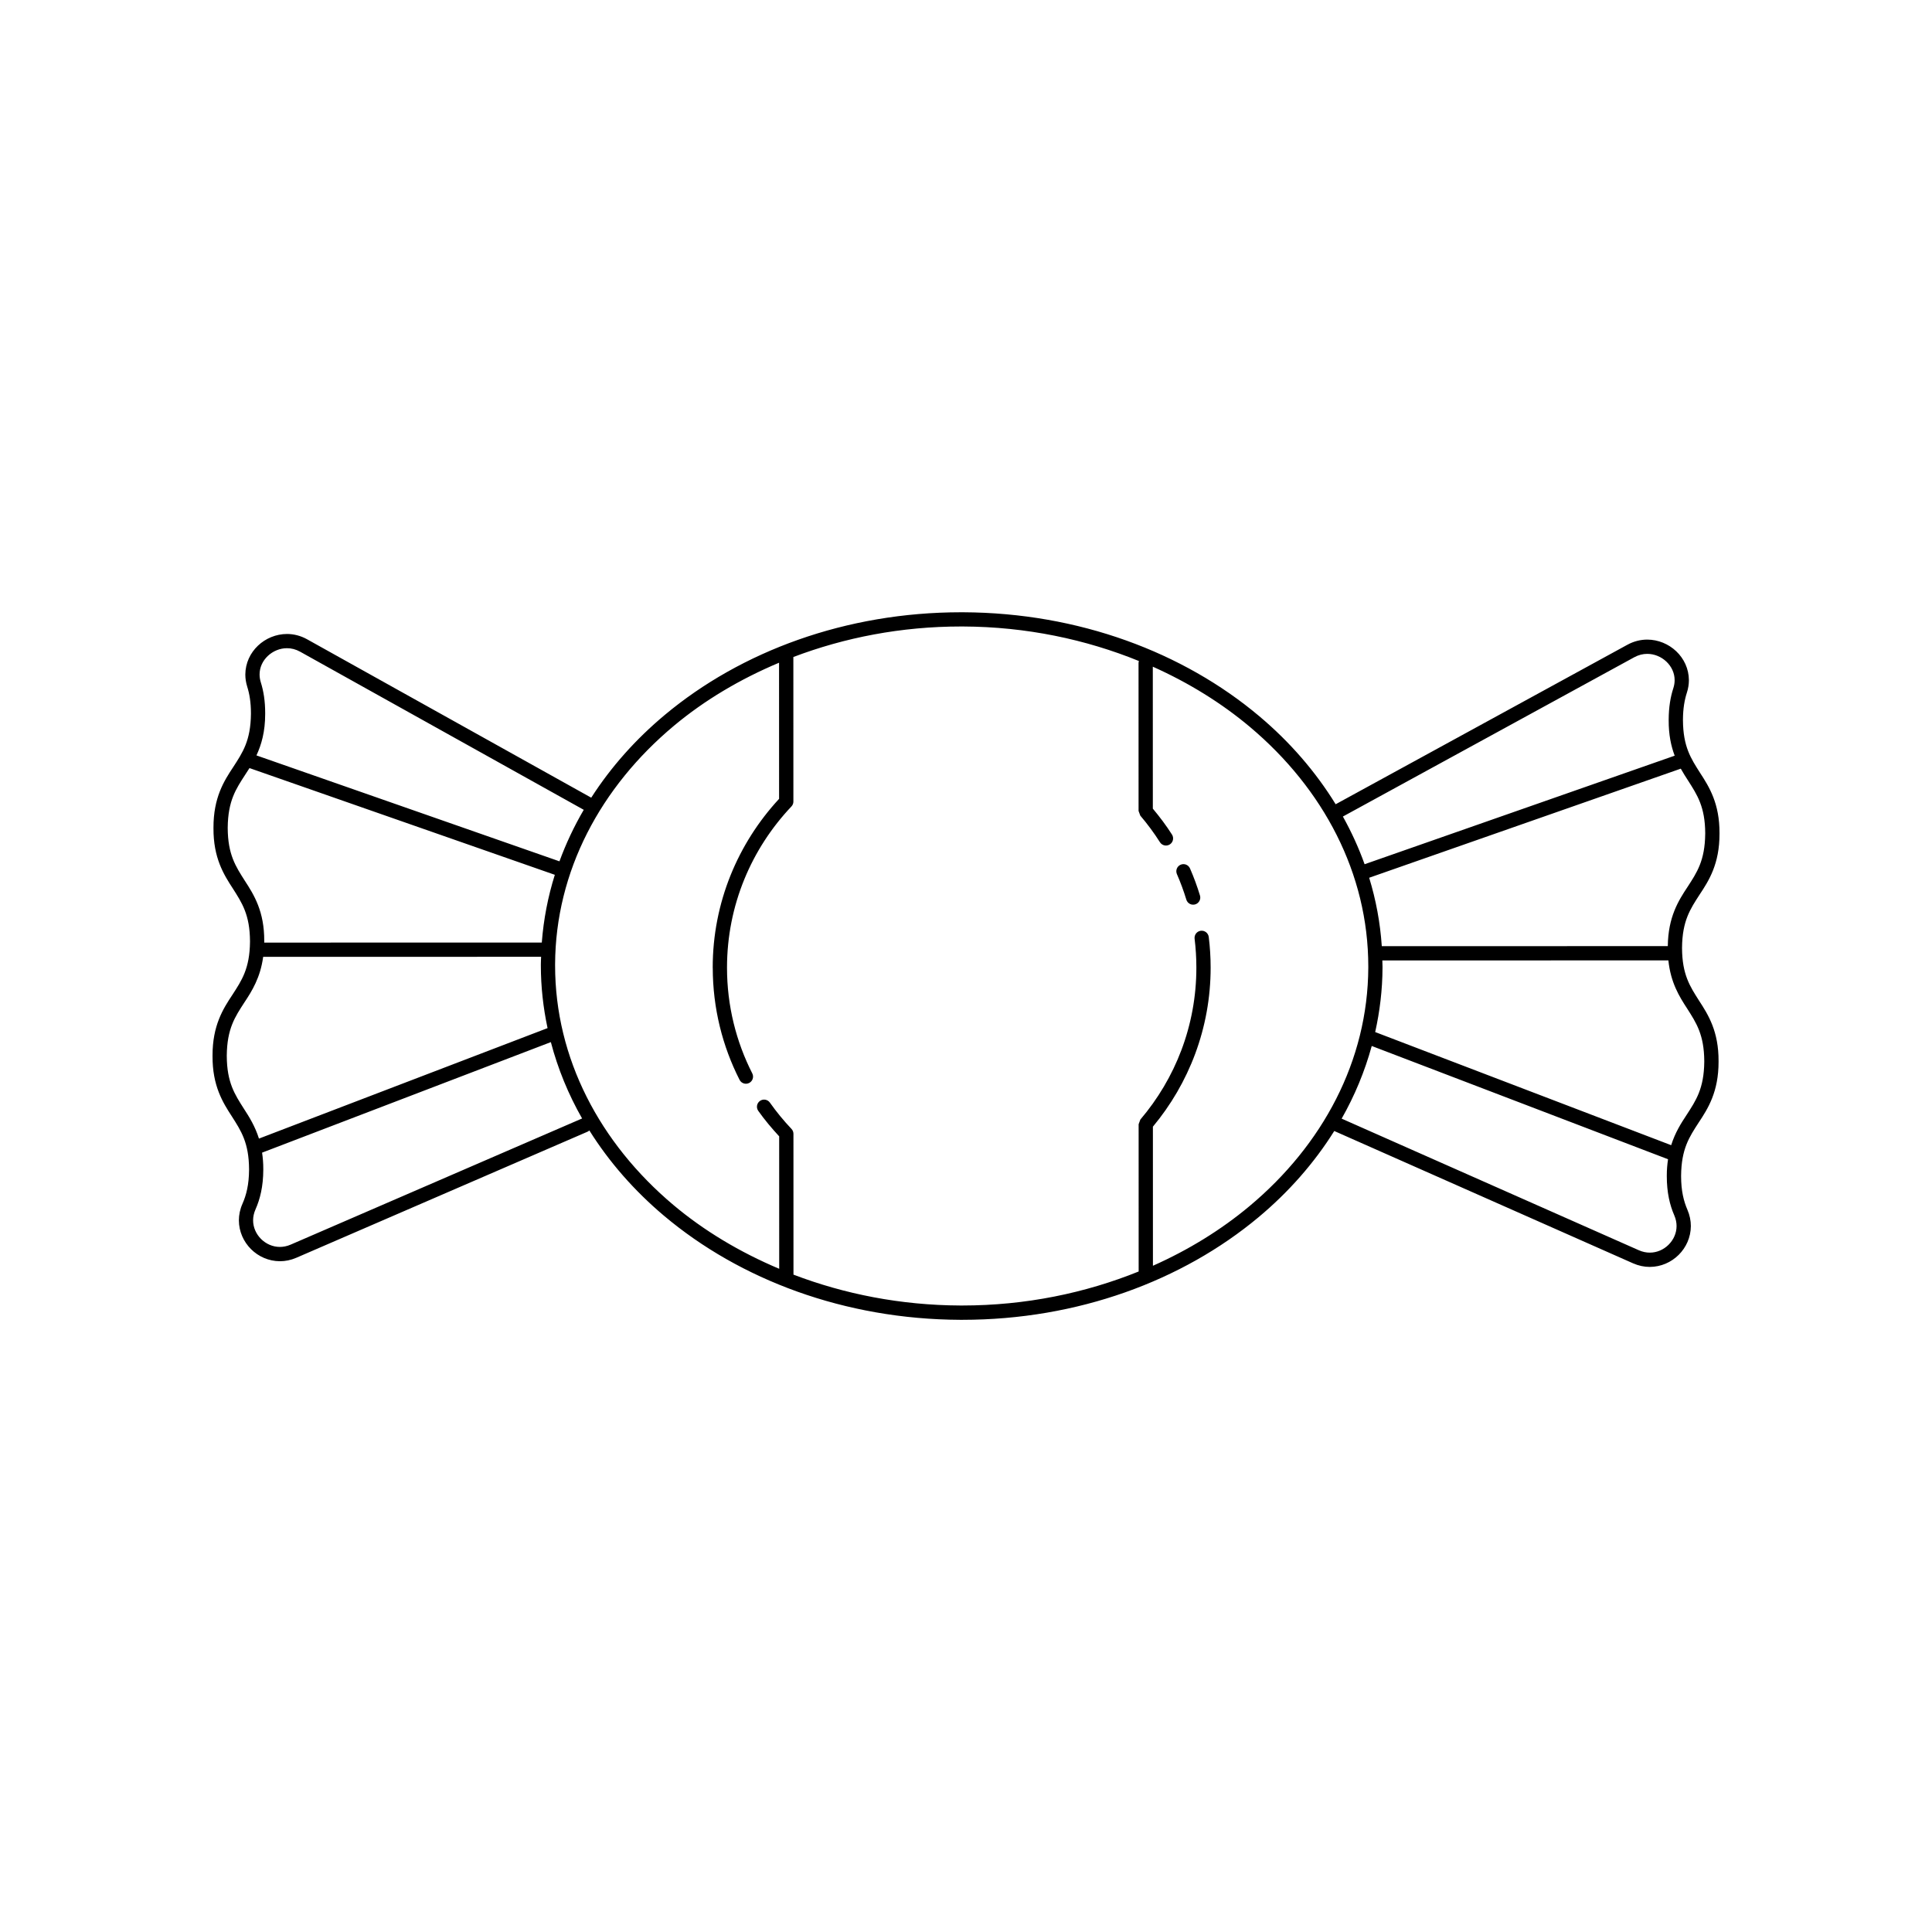 <?xml version="1.0" encoding="UTF-8"?>
<!-- Uploaded to: ICON Repo, www.iconrepo.com, Generator: ICON Repo Mixer Tools -->
<svg fill="#000000" width="800px" height="800px" version="1.1" viewBox="144 144 512 512" xmlns="http://www.w3.org/2000/svg">
 <g>
  <path d="m594.54 348.82c-2.41-3.793-4.5-6.914-4.539-13.953v-0.137c0.012-2.977 0.422-5.25 1.039-7.164 0.363-1.117 0.535-2.234 0.535-3.32-0.043-6.074-5.203-10.73-11.035-10.746-1.746 0-3.555 0.43-5.258 1.363l-77.32 42.27c-5.312-8.645-12.141-16.516-20.219-23.316-20.121-16.945-47.855-27.434-78.492-27.562h-0.566c-30.574 0.004-58.309 10.348-78.473 27.176-7.711 6.434-14.309 13.832-19.531 21.961l-75.297-41.977c-1.723-0.961-3.562-1.406-5.336-1.406-5.82 0.02-10.992 4.656-11.035 10.742 0 1.059 0.164 2.148 0.508 3.242 0.594 1.887 0.98 4.125 0.98 7.035v0.141c-0.07 7.129-2.199 10.246-4.656 14.047-2.477 3.731-5.285 8.141-5.273 16.105v0.152c-0.039 7.871 2.711 12.273 5.141 16 2.41 3.797 4.5 6.918 4.539 13.957v0.137c-0.07 7.133-2.199 10.254-4.656 14.051-2.477 3.731-5.281 8.141-5.273 16.105v0.152c-0.039 7.871 2.711 12.277 5.141 16.008 2.41 3.797 4.5 6.918 4.539 13.965v0.141c-0.023 3.992-0.734 6.719-1.746 9.016-0.648 1.461-0.953 2.961-0.953 4.41 0.031 5.93 4.934 10.797 10.867 10.824 1.434 0 2.918-0.293 4.367-0.922l77.164-33.406c0.188-0.082 0.336-0.207 0.48-0.332 5.25 8.371 11.934 16 19.797 22.621 20.121 16.945 47.855 27.434 78.492 27.566h0.562c30.574-0.004 58.309-10.348 78.473-27.176 7.992-6.668 14.773-14.383 20.086-22.863l79.18 35.062c1.473 0.652 2.984 0.961 4.449 0.957 5.926-0.027 10.84-4.883 10.871-10.824 0-1.422-0.293-2.894-0.914-4.332-0.98-2.281-1.668-4.977-1.672-8.898v-0.137c0.07-7.141 2.199-10.262 4.656-14.062 2.477-3.734 5.281-8.148 5.273-16.117v-0.152c0.039-7.867-2.711-12.27-5.141-15.996-2.41-3.793-4.5-6.914-4.539-13.953v-0.137c0.07-7.137 2.199-10.258 4.656-14.059 2.477-3.731 5.281-8.145 5.273-16.109v-0.152c0.035-7.867-2.715-12.27-5.144-15.996zm-17.445-30.641c1.152-0.629 2.312-0.898 3.445-0.898 1.895-0.004 3.734 0.781 5.078 2.062 1.348 1.285 2.176 3.008 2.176 4.906 0 0.688-0.109 1.406-0.352 2.156-0.746 2.297-1.211 5-1.223 8.312v0.152c-0.02 3.859 0.637 6.875 1.59 9.395l-82.176 28.766c-1.562-4.359-3.492-8.578-5.754-12.641zm-363.97 6.668c-0.23-0.734-0.332-1.434-0.332-2.106 0-1.902 0.828-3.621 2.176-4.902 1.348-1.277 3.188-2.062 5.078-2.059 1.152 0 2.328 0.281 3.496 0.93l75.156 41.898c-2.551 4.367-4.707 8.93-6.438 13.652l-80.301-28.07c1.324-2.828 2.32-6.289 2.316-11.023v-0.152c0.004-3.242-0.438-5.898-1.152-8.168zm-4.238 52.57c-2.41-3.797-4.5-6.918-4.539-13.957v-0.137c0.07-7.137 2.199-10.254 4.656-14.051 0.367-0.555 0.742-1.133 1.113-1.723l80.918 28.285c-1.816 5.777-2.981 11.781-3.453 17.949l-73.566 0.016c0-0.082 0.012-0.148 0.012-0.23v-0.152c0.043-7.867-2.711-12.27-5.141-16zm-0.25 60.41c-2.41-3.797-4.5-6.918-4.539-13.965v-0.137c0.07-7.137 2.199-10.254 4.656-14.051 2.023-3.047 4.238-6.582 4.988-12.098l73.656-0.016c-0.02 0.66-0.066 1.312-0.066 1.973v0.336c0 5.664 0.633 11.203 1.777 16.594l-76.484 29.277c-1.02-3.25-2.555-5.711-3.988-7.914zm89.559 2.606-77.164 33.406c-0.988 0.426-1.945 0.609-2.867 0.609-1.895 0-3.672-0.801-4.981-2.102-1.309-1.305-2.109-3.066-2.109-4.945 0-0.926 0.191-1.887 0.629-2.883 1.215-2.734 2.059-6.09 2.07-10.535v-0.152c0.008-1.602-0.121-3.027-0.32-4.367l76.527-29.293c1.859 7.078 4.644 13.863 8.285 20.242-0.02 0.012-0.047 0.008-0.07 0.02zm176.89 23.242c-7.492 6.254-16.105 11.566-25.547 15.766l-0.008-36.859c9.52-11.43 15.301-26.105 15.301-42.145v-0.016c0-2.746-0.172-5.453-0.5-8.113-0.129-1.035-1.07-1.77-2.106-1.645-1.035 0.129-1.77 1.07-1.645 2.106 0.309 2.504 0.469 5.059 0.469 7.648v0.016c0 15.379-5.602 29.41-14.852 40.273l-0.449 1.227 0.008 39.027c-14.141 5.711-29.953 9.012-46.727 9.012h-0.547c-15.789-0.066-30.723-3.035-44.203-8.18l-0.008-37.316c0-0.484-0.188-0.949-0.52-1.301-2.066-2.18-3.981-4.508-5.719-6.969-0.602-0.852-1.781-1.055-2.633-0.453-0.852 0.602-1.055 1.781-0.453 2.633 1.688 2.383 3.566 4.617 5.543 6.754l0.008 35.105c-10.438-4.406-19.953-10.098-28.094-16.957-19.402-16.352-31.297-38.758-31.297-63.426v-0.32c0.105-24.664 12.078-46.988 31.52-63.227 8.082-6.746 17.508-12.348 27.832-16.688l0.008 36.078c-10.875 11.754-17.59 27.438-17.59 44.719v0.016 0.004l0.008 0.062h0.004c0.012 10.676 2.574 20.758 7.106 29.664 0.473 0.93 1.609 1.301 2.539 0.828s1.301-1.609 0.828-2.539c-4.277-8.414-6.695-17.914-6.695-28.008v-0.016c0-16.562 6.512-31.562 17.074-42.719 0.332-0.352 0.52-0.816 0.516-1.301l-0.008-38.301c13.555-5.148 28.57-8.094 44.441-8.09h0.547l0.008-1.891-0.008 1.891c16.734 0.07 32.496 3.414 46.59 9.152-0.043 0.16-0.102 0.32-0.102 0.496l0.008 39.238 0.453 1.227c1.898 2.227 3.641 4.586 5.215 7.062 0.559 0.879 1.727 1.141 2.609 0.582 0.879-0.559 1.141-1.727 0.582-2.609-1.531-2.414-3.254-4.688-5.078-6.875l-0.008-37.621c9.547 4.269 18.258 9.664 25.809 16.023 19.402 16.352 31.297 38.758 31.297 63.426v0.32c-0.113 24.668-12.082 46.988-31.527 63.227zm111.11 10.188c-1.309 1.301-3.086 2.102-4.981 2.098-0.938 0-1.914-0.191-2.918-0.637l-78.746-34.871c3.453-6.078 6.133-12.527 7.973-19.258l78.523 30.016c-0.195 1.328-0.332 2.738-0.328 4.324v0.152c-0.004 4.371 0.805 7.684 1.984 10.398 0.422 0.977 0.605 1.926 0.605 2.832 0 1.883-0.805 3.644-2.113 4.945zm9.453-48.641v0.137c-0.07 7.141-2.199 10.262-4.656 14.062-1.48 2.234-3.07 4.731-4.113 8.066l-78.441-29.98c1.23-5.523 1.918-11.211 1.941-17.035v-0.336c0-0.539-0.039-1.066-0.047-1.605l75.805-0.02c0.609 5.891 2.898 9.582 4.973 12.762 2.41 3.789 4.5 6.91 4.539 13.949zm0.25-60.27c-0.07 7.137-2.199 10.258-4.656 14.055-2.434 3.668-5.172 8.012-5.258 15.723l-75.797 0.02c-0.418-6.227-1.551-12.293-3.344-18.137l82.582-28.91c0.629 1.133 1.293 2.176 1.938 3.164 2.41 3.793 4.5 6.914 4.539 13.953z"/>
  <path d="m459.36 374.14c-0.418-0.957-1.531-1.395-2.488-0.977-0.957 0.418-1.391 1.531-0.977 2.488 0.957 2.191 1.793 4.449 2.496 6.762 0.305 1 1.359 1.562 2.356 1.258 1-0.305 1.562-1.359 1.258-2.356-0.746-2.457-1.629-4.852-2.644-7.176z"/>
 </g>
</svg>
